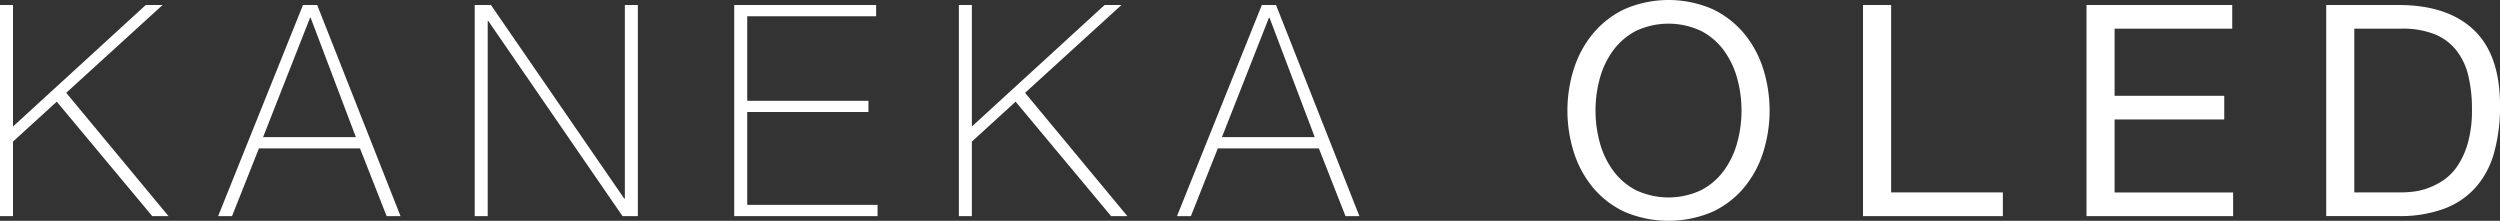<svg xmlns="http://www.w3.org/2000/svg" width="320" height="28.262"><rect width="100%" height="100%" fill="#333333" stroke="none"/><defs><clipPath id="a"><path fill="#fff" d="M0 0h320v28.262H0z"/></clipPath></defs><g fill="#fff" style="isolation:isolate"><path d="M18.653.643 1.664 16.193V.643H0v27.018h1.664v-9.538l5.6-5.109 12.221 14.647h2.081L8.474 11.88 20.808.643ZM39.687 2.27h.076l5.789 15.286H33.673ZM38.78.643 27.922 27.661H29.7l3.443-8.665h12.938l3.406 8.665h1.778L40.6.643Zm41.201 0v24.781h-.076L62.842.643h-2.081v27.018h1.666V2.686h.075l17.176 24.975h1.967V.643Zm14 0v27.018h18.348V26.22H95.645V14.339h15.515v-1.438H95.645V2.08h16.5V.643Zm47.405 0-16.987 15.55V.643h-1.664v27.018h1.664v-9.538l5.6-5.109 12.22 14.647h2.079l-13.09-15.781L143.543.643Zm21.037 1.627h.076l5.789 15.286h-11.88Zm-.908-1.627-10.859 27.018h1.779l3.443-8.665h12.939l3.406 8.665h1.778L163.332.643Z"/><g clip-path="url(#a)" style="isolation:isolate"><path d="M201.45 8.835a13.4 13.4 0 0 1 2.44-4.523 11.9 11.9 0 0 1 4.048-3.14 14.15 14.15 0 0 1 11.276 0 11.95 11.95 0 0 1 4.048 3.14 13.5 13.5 0 0 1 2.435 4.523 17.8 17.8 0 0 1 0 10.631 13.4 13.4 0 0 1-2.441 4.521 11.7 11.7 0 0 1-4.048 3.12 14.34 14.34 0 0 1-11.276 0 11.7 11.7 0 0 1-4.048-3.12 13.4 13.4 0 0 1-2.44-4.521 17.76 17.76 0 0 1 0-10.631m3.31 9.345a10.9 10.9 0 0 0 1.666 3.575 8.5 8.5 0 0 0 2.912 2.554 9.8 9.8 0 0 0 8.476 0 8.5 8.5 0 0 0 2.913-2.554 11 11 0 0 0 1.664-3.575 15.6 15.6 0 0 0 0-8.059 11 11 0 0 0-1.664-3.575 8.5 8.5 0 0 0-2.913-2.553 9.79 9.79 0 0 0-8.476 0 8.5 8.5 0 0 0-2.912 2.553 10.9 10.9 0 0 0-1.666 3.575 15.6 15.6 0 0 0 0 8.059M242.065.643V24.63h14.3v3.031h-17.9V.643Zm43.661 0V3.67h-15.058v8.591h14.035v3.027h-14.035v9.346h15.171v3.027h-18.766V.643Zm21.3-.001q6.244 0 9.61 3.18t3.367 9.685a22 22 0 0 1-.757 6.035 11.3 11.3 0 0 1-2.345 4.427 10.15 10.15 0 0 1-4.049 2.743 16.2 16.2 0 0 1-5.827.946h-9.268V.642Zm.3 23.989a15 15 0 0 0 1.513-.095 8.4 8.4 0 0 0 1.93-.454 9 9 0 0 0 2.024-1.04 6.9 6.9 0 0 0 1.8-1.855 10.4 10.4 0 0 0 1.305-2.932 15.4 15.4 0 0 0 .511-4.256 18 18 0 0 0-.472-4.332 8.3 8.3 0 0 0-1.552-3.254 6.8 6.8 0 0 0-2.78-2.045 11.1 11.1 0 0 0-4.2-.7h-6.054v20.963Z"/></g></g></svg>